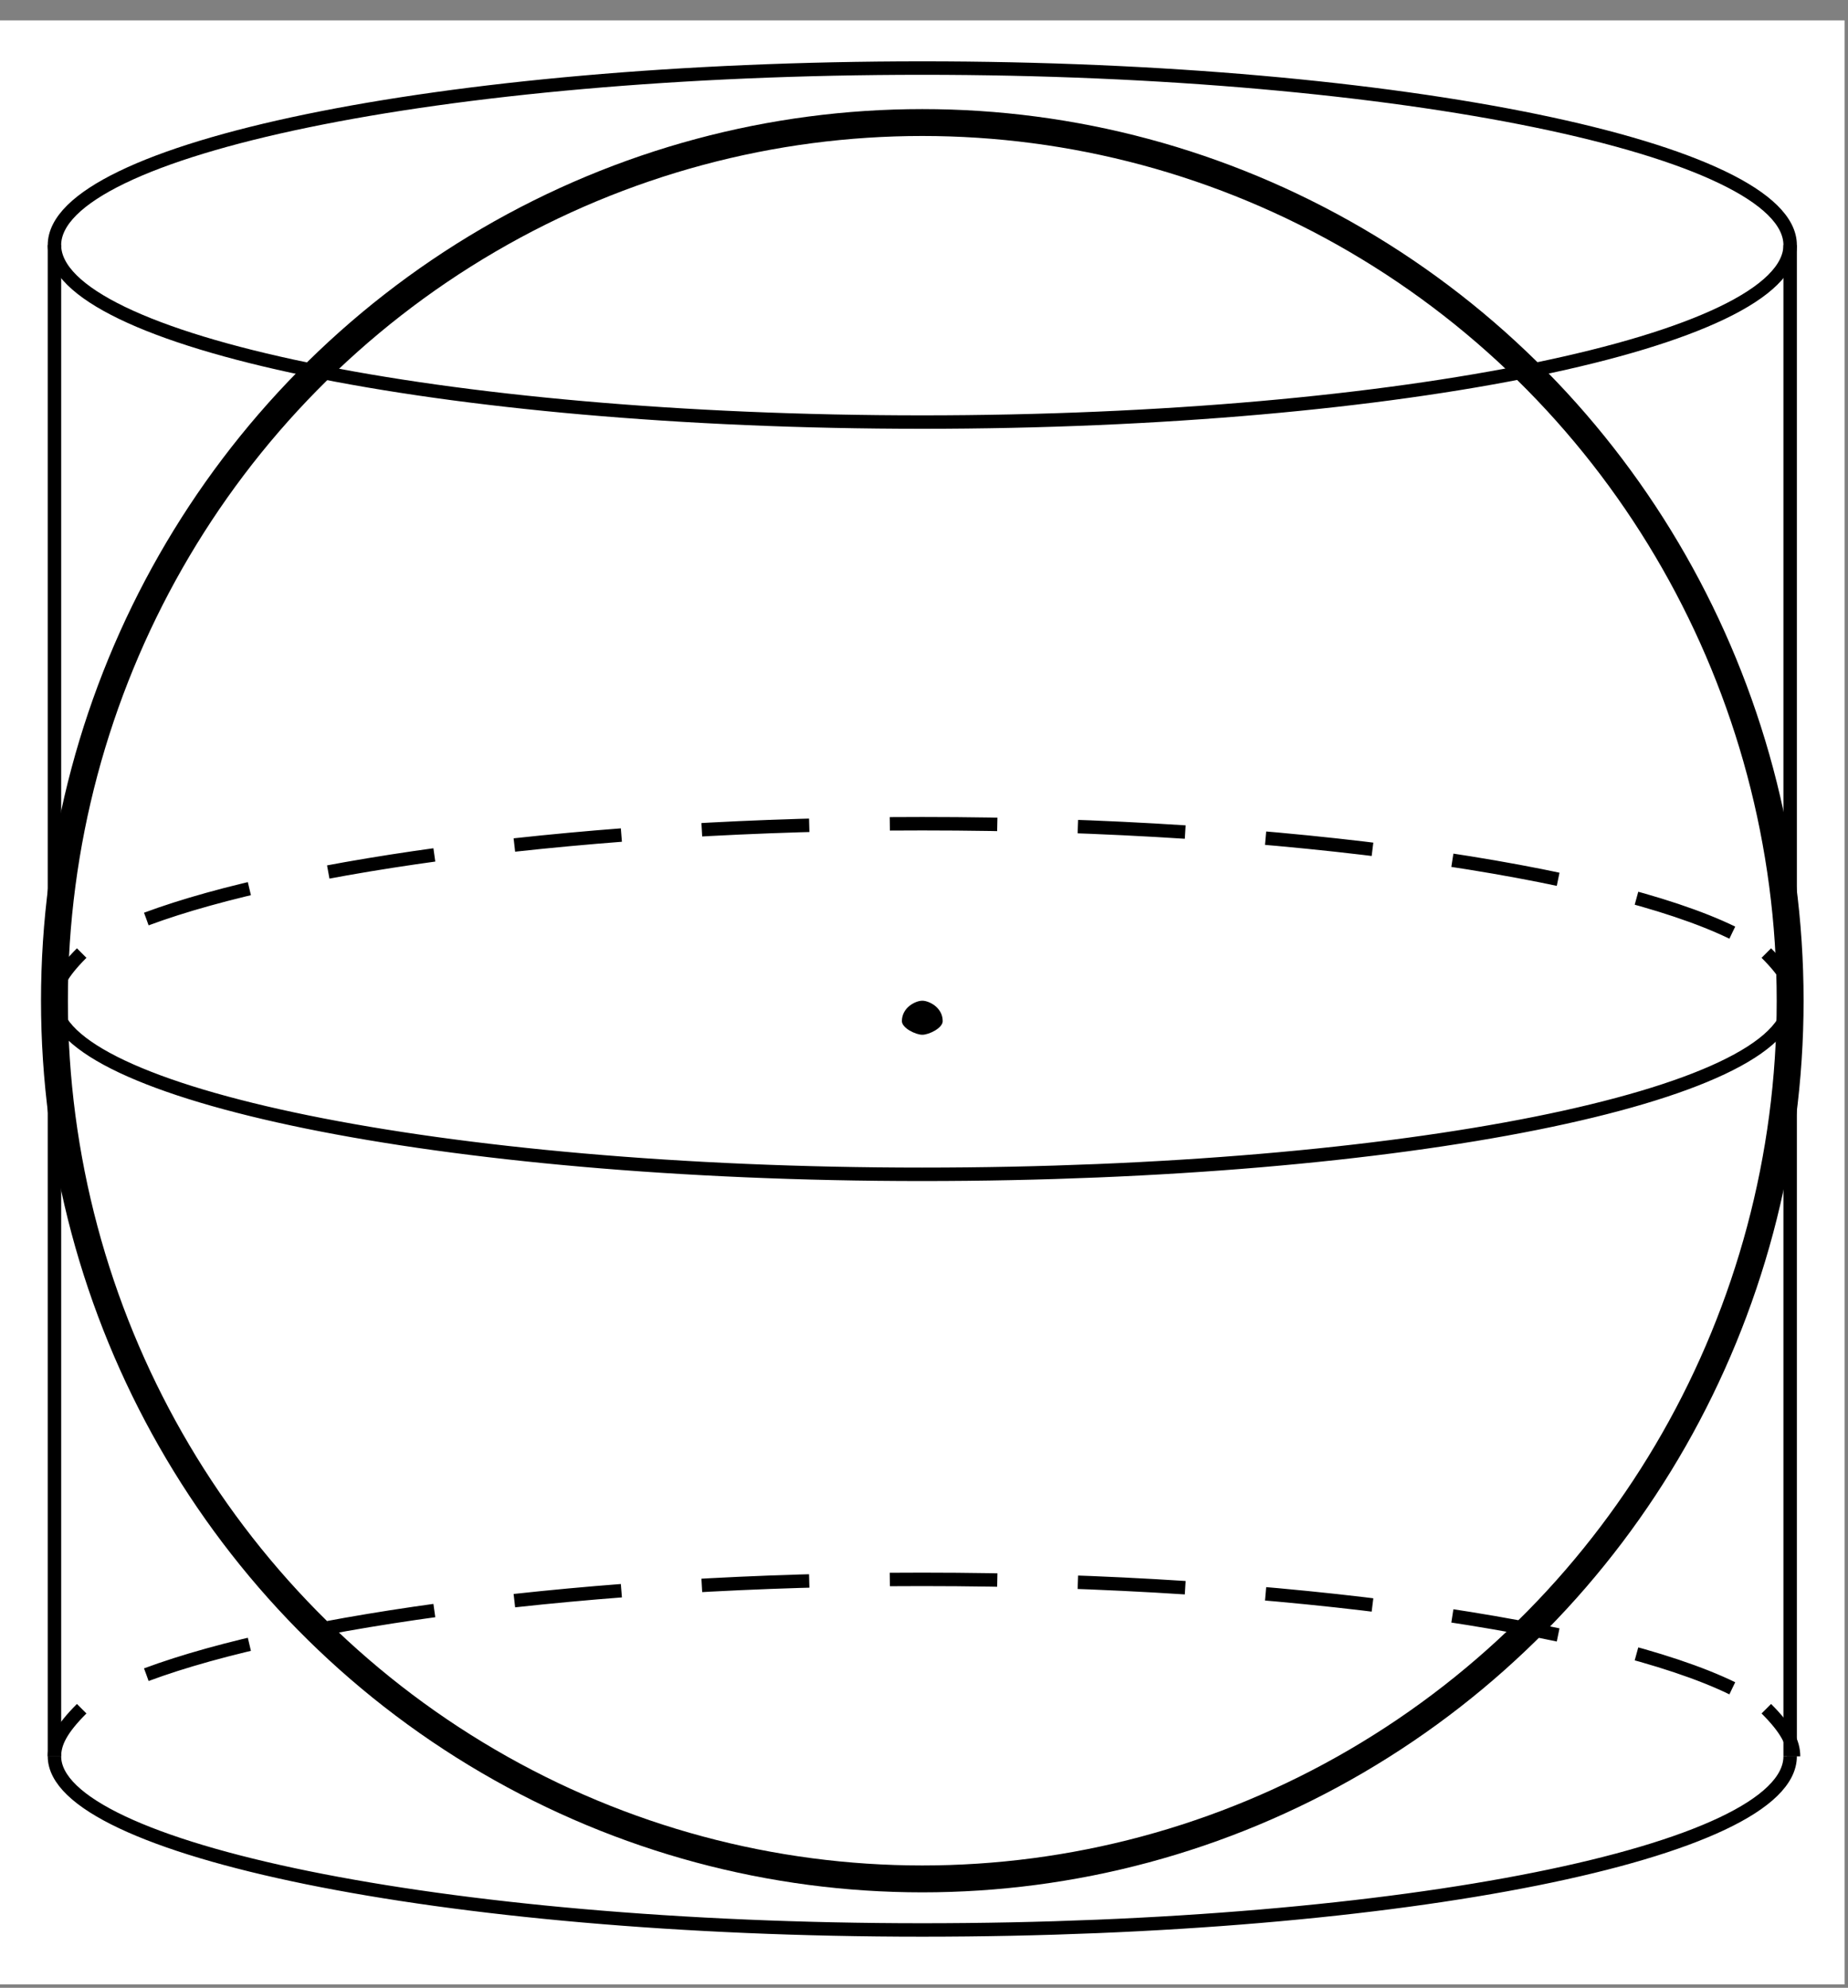 <?xml version="1.0" encoding="UTF-8"?>
<svg enable-background="new 0 0 54.3 58.4" version="1.1" viewBox="0 0 54.3 58.4" xml:space="preserve" xmlns="http://www.w3.org/2000/svg" xmlns:xlink="http://www.w3.org/1999/xlink">
<rect x="0" y="0" width="54.3" height="58.4" fill="#808080" stroke="none"/>
<style type="text/css">
	.st0{clip-path:url(#a);fill:#FFFFFF;}
	.st1{fill:none;stroke:#000000;stroke-width:0.79;stroke-miterlimit:10;}
	.st2{fill:none;stroke:#000000;stroke-width:0.395;stroke-miterlimit:10;}
	.st3{fill:none;stroke:#000000;stroke-width:0.395;stroke-linejoin:bevel;stroke-miterlimit:10;}
	.st4{fill:none;stroke:#000000;stroke-width:0.395;stroke-linejoin:bevel;stroke-miterlimit:10;stroke-dasharray:3.158,2.369;}
</style>

	<defs>
		<rect id="b" y=".6" width="54.3" height="57.8"/>
	</defs>
	<clipPath id="a">
		<use xlink:href="#b"/>
	</clipPath>
	<rect class="st0" y=".6" width="54.2" height="57.7"/>

<ellipse class="st1" cx="27.1" cy="29.4" rx="25.5" ry="25.8"/>
<path class="st2" d="m52.6 29.4c0 2.8-11.4 5.1-25.5 5.1-14.2 0-25.5-2.4-25.5-5.1"/>
<path class="st3" d="m1.6 29.4c0-0.4 0.2-0.8 0.8-1.4"/>
<path class="st4" d="m4.3 27c4.3-1.6 13-2.8 22.8-2.8 10.8 0 20.1 1.4 23.8 3.2"/>
<path class="st3" d="m51.9 28c0.6 0.6 0.8 1 0.8 1.4"/>
<path class="st2" d="m52.6 51.6c0 2.8-11.4 5.1-25.5 5.1-14.2 0-25.5-2.4-25.5-5.1"/>
<path class="st3" d="m1.6 51.6c0-0.4 0.2-0.8 0.8-1.4"/>
<path class="st4" d="m4.3 49.2c4.3-1.6 13-2.8 22.8-2.8 10.8 0 20.1 1.4 23.8 3.2"/>
<path class="st3" d="m51.9 50.2c0.6 0.6 0.8 1 0.8 1.4"/>
<path class="st2" d="M52.6,7.2c0,2.8-11.4,5.2-25.5,5.2c-14.2,0-25.5-2.4-25.5-5.2S12.9,2,27.1,2C41.2,2,52.6,4.4,52.6,7.2z"/>
<line class="st2" x1="1.6" x2="1.6" y1="7.2" y2="51.6"/>
<line class="st2" x1="52.6" x2="52.6" y1="7.2" y2="51.6"/>
<path d="m27.7 30c0 0.2-0.4 0.4-0.6 0.4s-0.6-0.2-0.6-0.4c0-0.4 0.4-0.6 0.6-0.6s0.6 0.2 0.6 0.6"/>
</svg>
